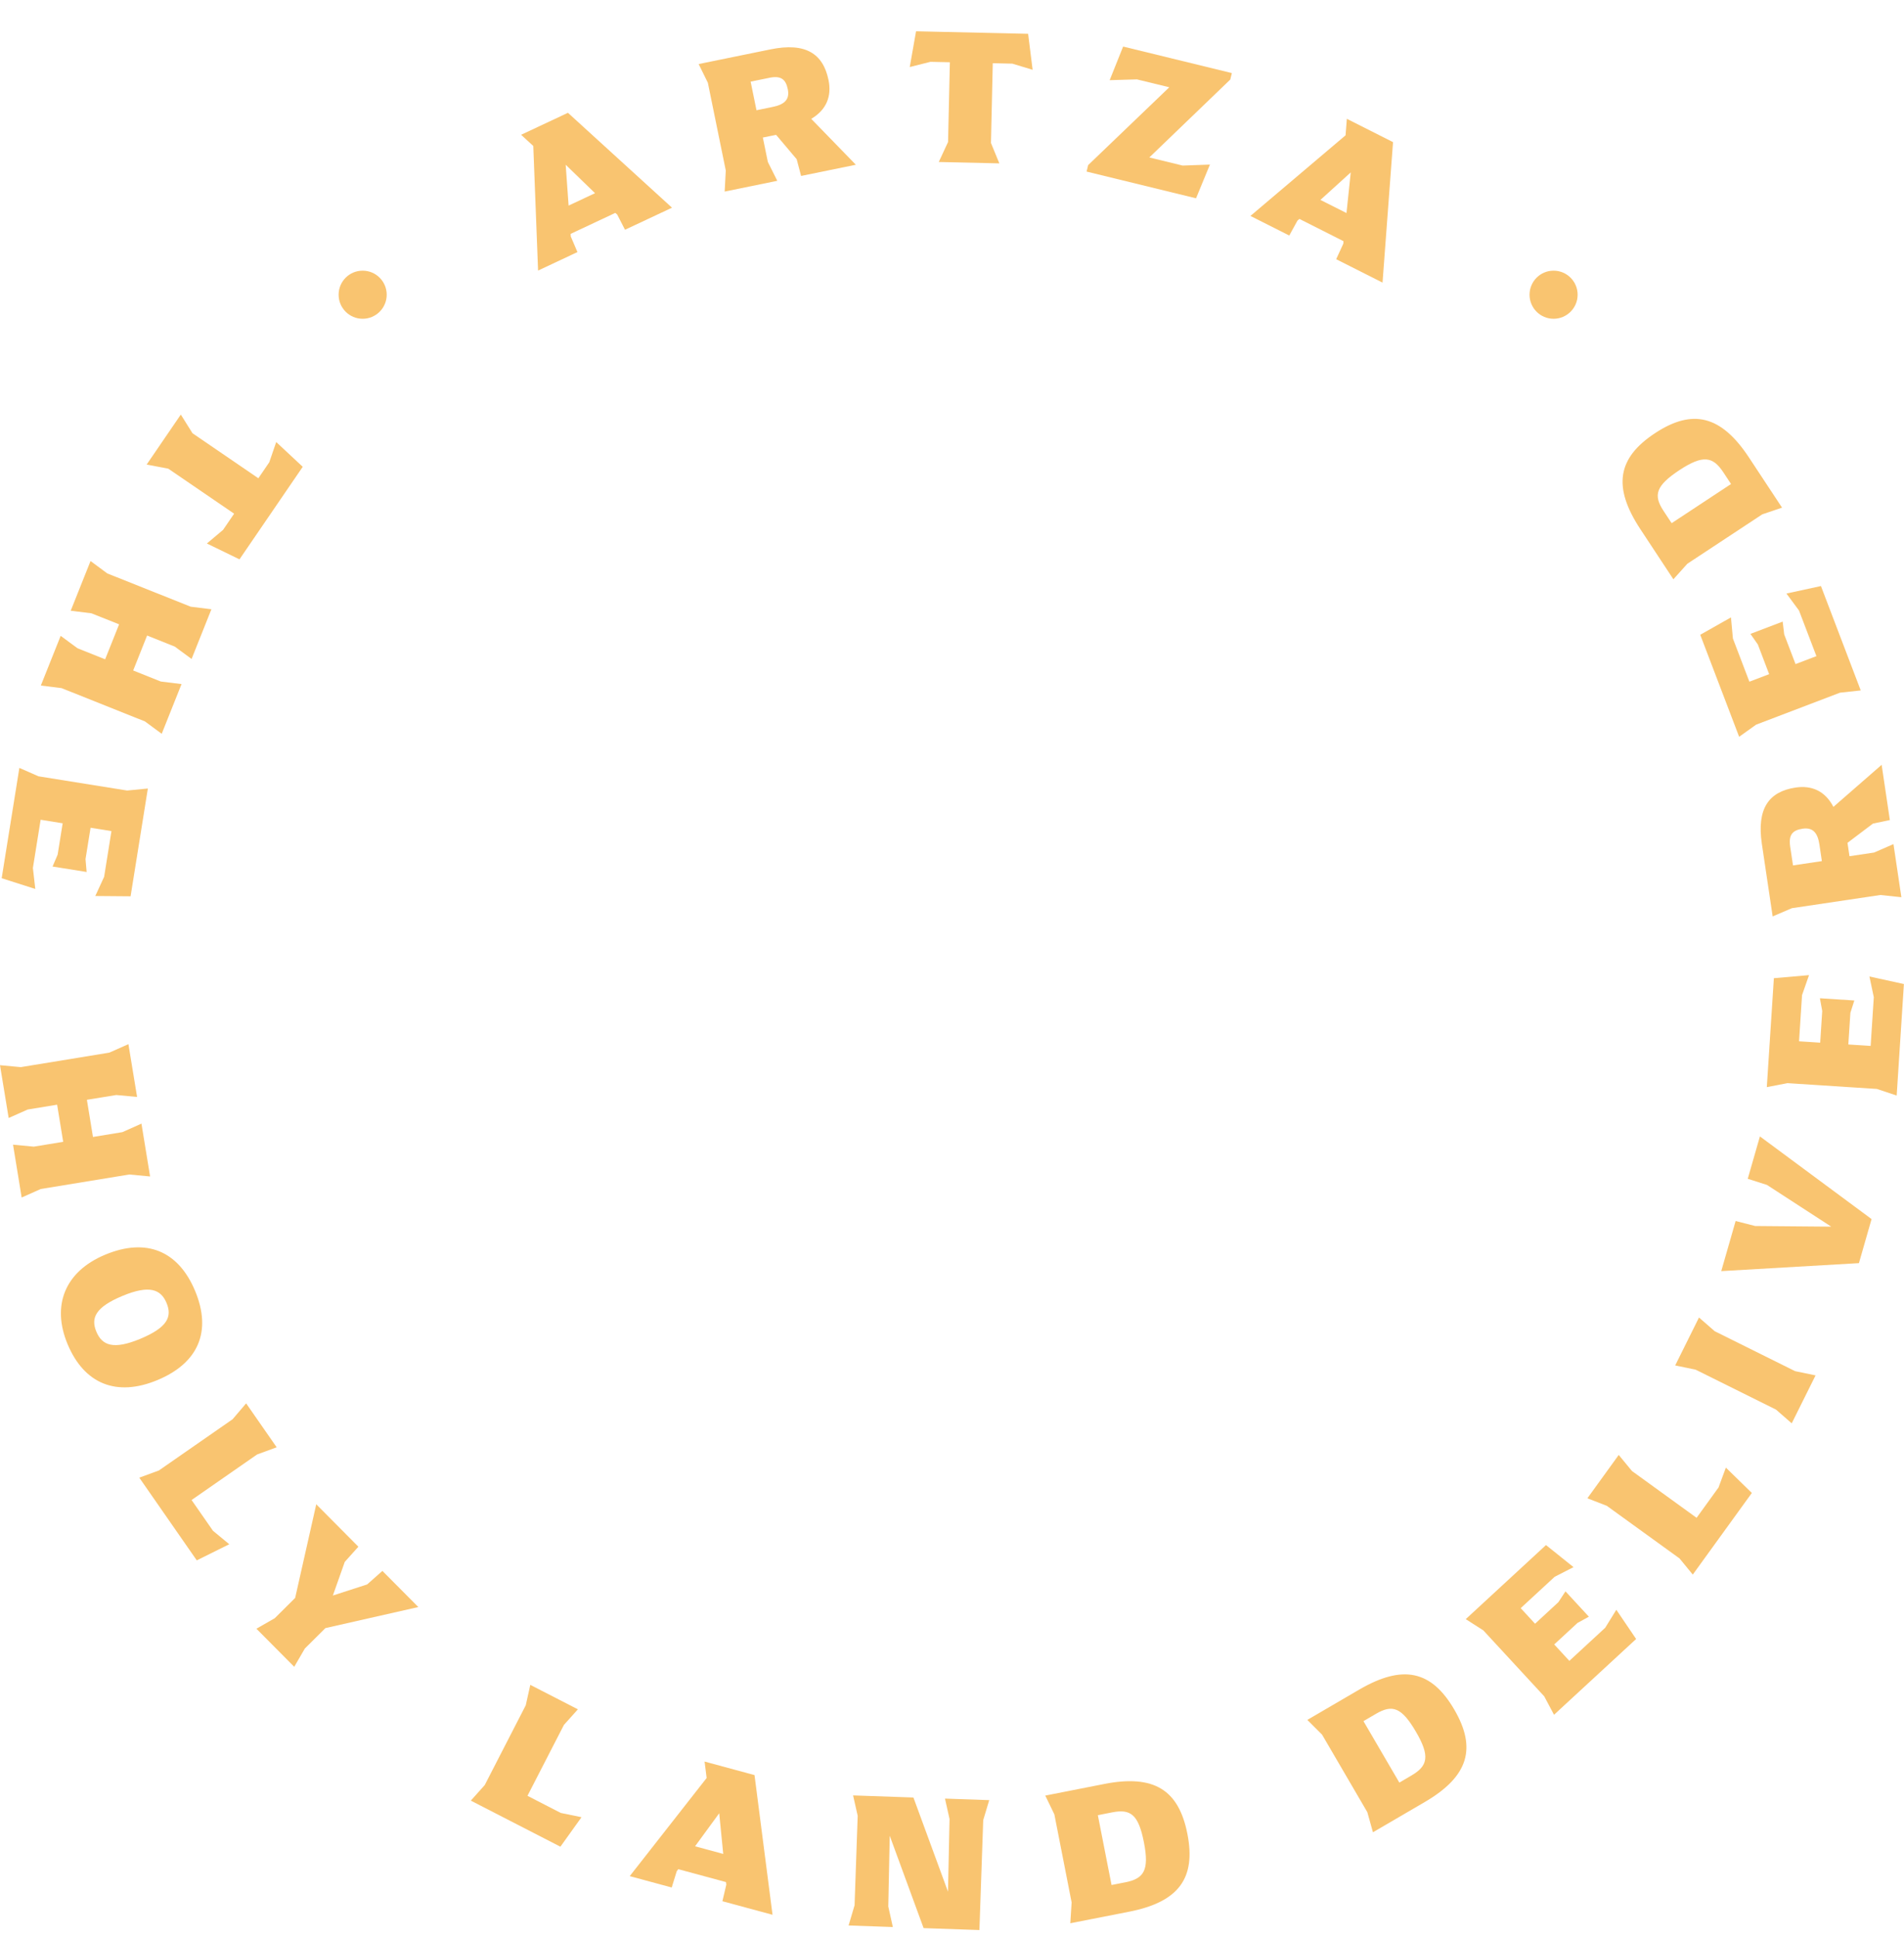 <svg width="58" height="59" viewBox="0 0 58 59" fill="none" xmlns="http://www.w3.org/2000/svg">
<g clip-path="url(#clip0_17684_81701)">
<path d="M7.132 15.646L6.795 16.139L6.302 16.554L7.295 17.037L9.222 14.218L8.414 13.464L8.203 14.079L7.87 14.567L5.864 13.196L5.508 12.627L4.467 14.15L5.126 14.275L7.132 15.646Z" fill="#F9C470"/>
<path d="M4.415 21.973L4.926 22.35L5.53 20.836L4.899 20.758L4.057 20.422L4.481 19.357L5.324 19.694L5.836 20.071L6.44 18.557L5.809 18.479L3.269 17.466L2.758 17.088L2.154 18.602L2.785 18.68L3.628 19.016L3.203 20.081L2.36 19.744L1.848 19.367L1.244 20.88L1.875 20.959L4.415 21.973Z" fill="#F9C470"/>
<path d="M1.002 26.436L1.238 24.968L1.909 25.076L1.756 26.031L1.601 26.393L2.639 26.559L2.605 26.167L2.759 25.212L3.395 25.314L3.172 26.706L2.903 27.291L3.978 27.3L4.504 24.017L3.872 24.078L1.172 23.645L0.59 23.389L0.051 26.749L1.075 27.076L1.002 26.436Z" fill="#F9C470"/>
<path d="M4.572 35.833L4.309 34.224L3.728 34.483L2.832 34.63L2.647 33.498L3.543 33.352L4.176 33.411L3.912 31.803L3.331 32.061L0.633 32.503L0 32.444L0.264 34.052L0.844 33.794L1.74 33.647L1.925 34.778L1.03 34.925L0.397 34.865L0.66 36.474L1.241 36.215L3.939 35.773L4.572 35.833Z" fill="#F9C470"/>
<path d="M5.943 39.319C5.433 38.096 4.457 37.694 3.206 38.215C1.96 38.735 1.573 39.776 2.058 40.939C2.566 42.156 3.553 42.553 4.798 42.034C6.049 41.512 6.455 40.547 5.943 39.318V39.319ZM2.935 40.56C2.76 40.141 2.909 39.814 3.729 39.472C4.556 39.127 4.902 39.274 5.074 39.687C5.249 40.106 5.101 40.433 4.274 40.778C3.453 41.12 3.109 40.979 2.935 40.56H2.935Z" fill="#F9C470"/>
<path d="M5.836 45.688L7.831 44.301L8.428 44.082L7.498 42.744L7.085 43.228L4.84 44.788L4.243 45.007L5.994 47.526L6.984 47.035L6.487 46.624L5.836 45.688Z" fill="#F9C470"/>
<path d="M11.184 48.259L10.14 48.597L10.502 47.573L10.917 47.11L9.634 45.818L8.991 48.67L8.369 49.288L7.811 49.608L8.963 50.768L9.286 50.212L9.913 49.589L12.743 48.948L11.649 47.847L11.184 48.259Z" fill="#F9C470"/>
<path d="M16.068 54.697L17.179 52.537L17.604 52.063L16.154 51.318L16.016 51.939L14.766 54.37L14.342 54.844L17.071 56.247L17.714 55.349L17.082 55.219L16.068 54.697Z" fill="#F9C470"/>
<path d="M21.463 53.654L21.526 54.154L19.183 57.144L20.462 57.49L20.615 56.994L20.662 56.932L22.115 57.325L22.125 57.402L22.006 57.908L23.533 58.321L22.984 54.066L21.462 53.654H21.463ZM21.173 56.235L21.909 55.228L22.031 56.467L21.173 56.235Z" fill="#F9C470"/>
<path d="M28.925 55.403L28.878 57.617L27.825 54.749L25.987 54.685L26.127 55.306L26.032 58.032L25.85 58.647L27.198 58.694L27.059 58.068L27.103 55.913L28.135 58.727L29.835 58.786L29.951 55.438L30.134 54.829L28.786 54.782L28.925 55.403Z" fill="#F9C470"/>
<path d="M33.633 54.338L31.841 54.69L32.118 55.262L32.644 57.945L32.604 58.579L34.397 58.227C35.92 57.928 36.433 57.195 36.171 55.859C35.908 54.518 35.157 54.039 33.634 54.337L33.633 54.338ZM34.276 57.332L33.86 57.414L33.443 55.287L33.882 55.201C34.445 55.091 34.681 55.27 34.847 56.119C35.014 56.969 34.844 57.221 34.276 57.333L34.276 57.332Z" fill="#F9C470"/>
<path d="M41.402 51.464L39.824 52.385L40.273 52.834L41.652 55.196L41.823 55.808L43.401 54.887C44.741 54.104 44.985 53.243 44.299 52.068C43.609 50.887 42.742 50.681 41.402 51.464H41.402ZM42.992 54.081L42.627 54.295L41.534 52.423L41.92 52.197C42.415 51.909 42.697 52 43.133 52.747C43.57 53.495 43.492 53.789 42.992 54.081V54.081Z" fill="#F9C470"/>
<path d="M48.898 49.579L47.806 50.587L47.345 50.087L48.055 49.431L48.401 49.242L47.688 48.47L47.472 48.799L46.761 49.456L46.324 48.981L47.359 48.026L47.933 47.732L47.094 47.06L44.65 49.316L45.186 49.659L47.041 51.668L47.339 52.229L49.84 49.921L49.237 49.031L48.898 49.579Z" fill="#F9C470"/>
<path d="M52.35 45.306L51.682 46.23L49.714 44.805L49.31 44.315L48.355 45.635L48.947 45.865L51.162 47.467L51.566 47.959L53.365 45.473L52.574 44.701L52.35 45.306Z" fill="#F9C470"/>
<path d="M52.234 40.547L51.755 40.129L51.03 41.589L51.653 41.718L54.101 42.934L54.58 43.352L55.306 41.892L54.683 41.763L52.234 40.547Z" fill="#F9C470"/>
<path d="M53.24 35.904L53.826 36.091L55.784 37.362L53.467 37.342L52.871 37.19L52.433 38.716L56.627 38.473L57.012 37.131L53.611 34.613L53.24 35.904Z" fill="#F9C470"/>
<path d="M56.947 29.742L57.08 30.373L56.984 31.857L56.304 31.813L56.367 30.848L56.487 30.473L55.438 30.405L55.509 30.792L55.447 31.758L54.803 31.716L54.894 30.31L55.107 29.701L54.036 29.794L53.821 33.112L54.446 32.991L57.174 33.167L57.777 33.368L57.997 29.972L56.947 29.742Z" fill="#F9C470"/>
<path d="M54.7 23.987C53.885 24.109 53.509 24.623 53.67 25.704L53.999 27.912L54.584 27.662L57.282 27.26L57.92 27.328L57.679 25.71L57.089 25.967L56.339 26.079L56.279 25.671L57.054 25.085L57.569 24.978L57.319 23.295L55.85 24.576C55.596 24.088 55.184 23.915 54.7 23.987L54.7 23.987ZM54.619 26.359L54.533 25.787C54.481 25.432 54.598 25.288 54.911 25.241C55.23 25.194 55.371 25.372 55.424 25.726L55.498 26.228L54.619 26.359Z" fill="#F9C470"/>
<path d="M53.548 19.63L53.892 20.534L53.29 20.763L52.788 19.447L52.729 18.805L51.793 19.334L52.978 22.441L53.495 22.072L56.05 21.098L56.682 21.029L55.47 17.85L54.419 18.078L54.802 18.596L55.332 19.985L54.696 20.227L54.351 19.324L54.304 18.933L53.322 19.307L53.548 19.63Z" fill="#F9C470"/>
<path d="M50.975 17.644L51.4 17.171L53.683 15.666L54.285 15.462L53.279 13.937C52.425 12.641 51.551 12.445 50.415 13.194C49.274 13.946 49.115 14.823 49.97 16.119L50.975 17.644L50.975 17.644ZM51.158 14.32C51.881 13.844 52.179 13.905 52.498 14.388L52.731 14.742L50.922 15.935L50.675 15.561C50.36 15.083 50.436 14.797 51.158 14.32Z" fill="#F9C470"/>
<path d="M16.391 8.241L17.59 7.678L17.386 7.2L17.383 7.123L18.744 6.484L18.802 6.536L19.039 6.998L20.471 6.326L17.301 3.436L15.874 4.105L16.245 4.446L16.391 8.241V8.241ZM18.126 5.884L17.321 6.262L17.232 5.018L18.126 5.884Z" fill="#F9C470"/>
<path d="M22.109 5.194L22.075 5.835L23.678 5.507L23.39 4.932L23.238 4.189L23.642 4.107L24.269 4.85L24.403 5.359L26.071 5.018L24.712 3.62C25.186 3.34 25.337 2.919 25.239 2.44C25.074 1.633 24.54 1.285 23.47 1.504L21.282 1.951L21.563 2.521L22.109 5.194H22.109ZM23.433 2.37C23.785 2.298 23.935 2.408 23.998 2.718C24.063 3.034 23.892 3.184 23.541 3.256L23.044 3.358L22.866 2.486L23.433 2.371L23.433 2.37Z" fill="#F9C470"/>
<path d="M28.935 1.896L28.88 4.325L28.597 4.934L30.442 4.976L30.187 4.355L30.242 1.925L30.839 1.939L31.456 2.126L31.319 1.03L27.905 0.953L27.713 2.042L28.344 1.883L28.935 1.896Z" fill="#F9C470"/>
<path d="M36.857 5.013L36.026 5.043L35.011 4.796L37.477 2.423L37.525 2.226L34.213 1.418L33.803 2.442L34.633 2.418L35.619 2.658L33.147 5.029L33.1 5.226L36.434 6.04L36.857 5.013Z" fill="#F9C470"/>
<path d="M39.524 6.719L39.583 6.668L40.926 7.346L40.92 7.423L40.703 7.895L42.115 8.608L42.435 4.329L41.028 3.619L40.989 4.121L38.091 6.577L39.274 7.174L39.524 6.719ZM41.147 5.251L41.017 6.489L40.223 6.089L41.147 5.251Z" fill="#F9C470"/>
<path d="M11.047 9.709C11.452 9.709 11.78 9.381 11.78 8.977C11.78 8.572 11.452 8.244 11.047 8.244C10.642 8.244 10.315 8.572 10.315 8.977C10.315 9.381 10.642 9.709 11.047 9.709Z" fill="#F9C470"/>
<path d="M47.325 9.709C47.73 9.709 48.058 9.381 48.058 8.977C48.058 8.572 47.73 8.244 47.325 8.244C46.921 8.244 46.593 8.572 46.593 8.977C46.593 9.381 46.921 9.709 47.325 9.709Z" fill="#F9C470"/>
</g>
<defs>
<clipPath id="clip0_17684_81701">
<rect width="58" height="57.833" fill="white" transform="translate(0 0.953)"/>
</clipPath>
</defs>
</svg>
